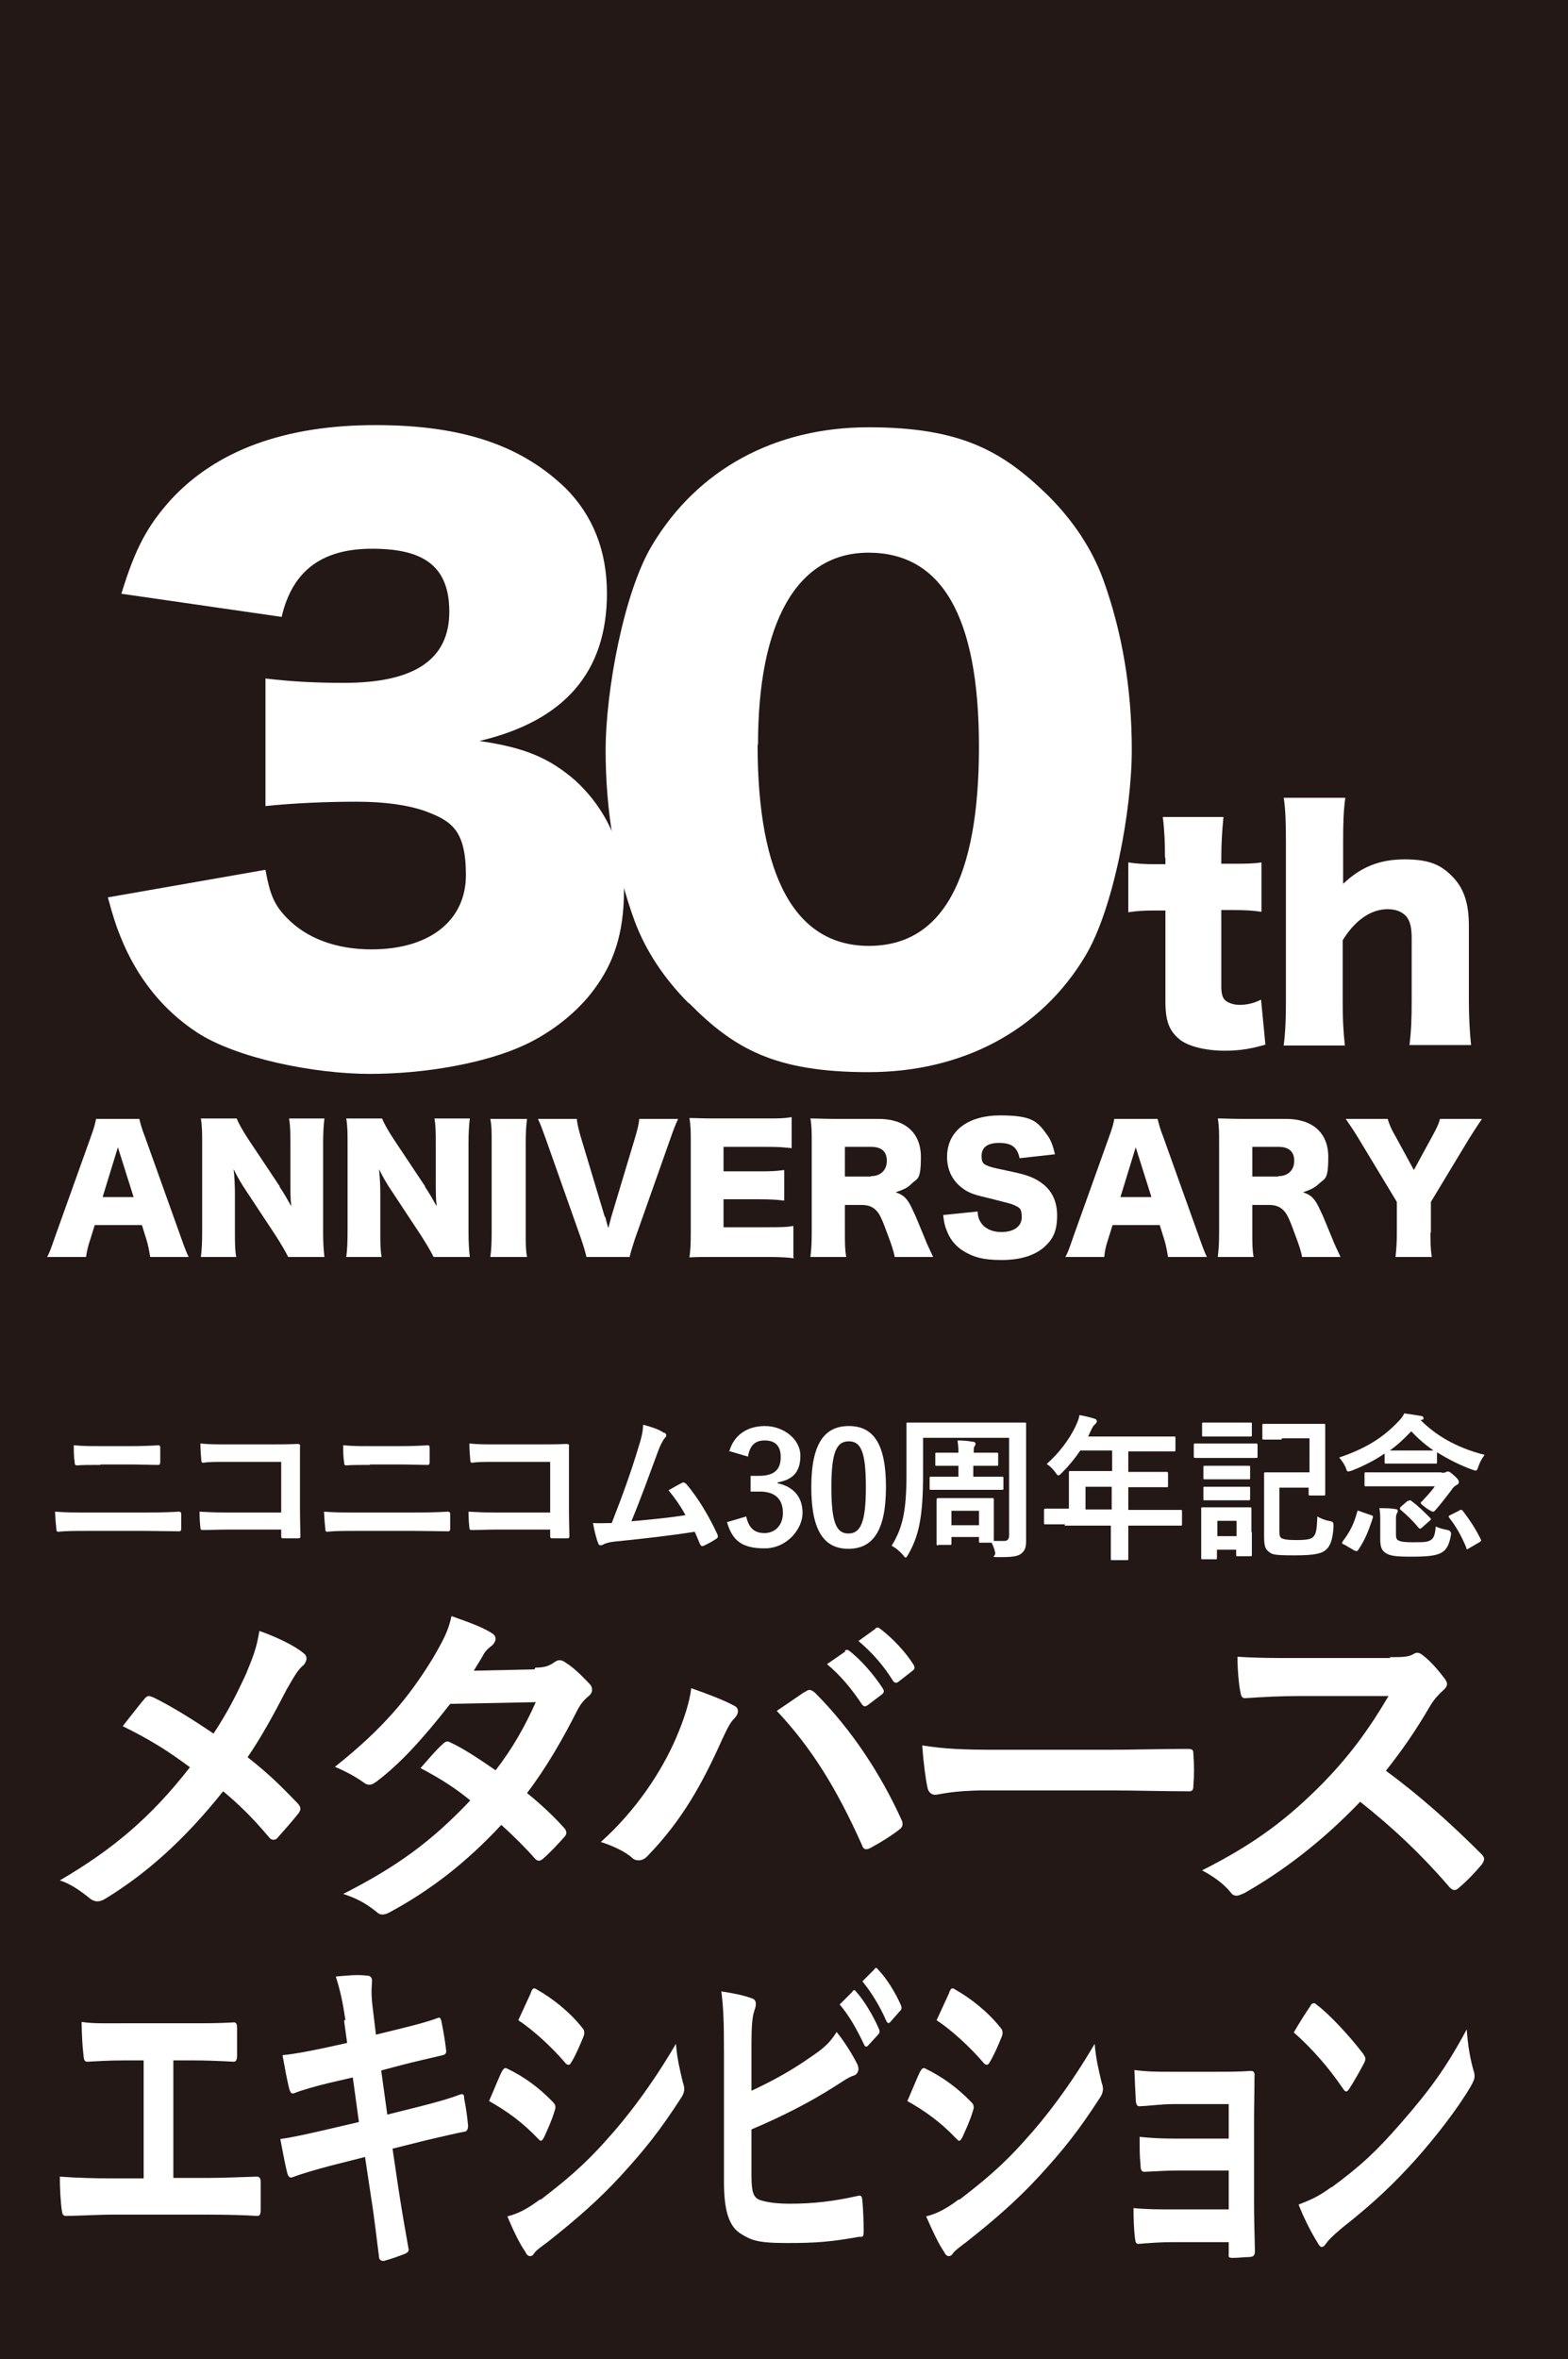 <?xml version="1.0" encoding="UTF-8"?>
<svg xmlns="http://www.w3.org/2000/svg" version="1.1" viewBox="0 0 359.1 540">
  <defs>
    <style>
      .cls-1 {
        fill: #231815;
      }

      .cls-2 {
        fill: #fff;
      }
    </style>
  </defs>
  <!-- Generator: Adobe Illustrator 28.7.1, SVG Export Plug-In . SVG Version: 1.2.0 Build 142)  -->
  <g>
    <g id="_レイヤー_2">
      <g id="_レイヤー_1-2">
        <g>
          <rect class="cls-1" y="0" width="359.1" height="540"/>
          <g>
            <path class="cls-2" d="M60.8,199.1c1,5.6,2,8,4.8,10.9,4.6,4.8,11.4,7.3,19.5,7.3,13.3,0,21.6-6.6,21.6-17s-3.4-12.4-9.2-14.6c-3.9-1.4-9.2-2.2-15.8-2.2s-14.3.3-20.9,1v-29.2c5.8.7,11.4,1,18,1,16.2,0,24.1-5.4,24.1-16.3s-6.5-14.4-17.7-14.4-18.2,4.8-20.7,15.6l-36.7-5.3c3.2-10.5,6-15.6,11.4-21.6,10.4-11.2,26-17,46.8-17s33.8,5.1,43.5,14.4c6.3,6.3,9.5,14.4,9.5,24.1,0,18-9.7,29.2-29.2,33.8,10.4,1.5,16,3.9,21.9,9,7.1,6.5,11.2,15.3,11.2,25.2s-2.4,16.7-6.8,22.6c-3.7,5.1-9.7,9.9-16,12.8-8.8,4.1-22.6,6.6-35.4,6.6s-30.6-3.6-39.6-9.5c-7.8-5.1-13.8-12.6-17.5-21.9-1-2.4-1.7-4.6-2.9-9,0,0,36-6.3,36-6.3Z"/>
            <path class="cls-2" d="M157.7,229.6c-5.6-5.6-9.9-12.1-12.4-18.9-4.4-12.1-6.6-25.2-6.6-38.9s4.2-36.4,10.7-47.1c10.4-17.3,28.1-26.9,49.5-26.9s30.9,5.6,41.3,15.8c5.6,5.6,9.9,12.1,12.4,18.9,4.4,12.1,6.6,25.2,6.6,39.1s-4.2,36.6-10.7,47.3c-10.2,17-28.1,26.5-49.6,26.5s-30.8-5.4-41.1-15.8h0ZM173.5,170.4c0,30.4,8.7,46.1,25.5,46.1s25.2-15.3,25.2-45.6-8.8-44.4-25.3-44.4-25.3,16.1-25.3,43.9Z"/>
            <path class="cls-2" d="M266.8,196.3c0-3.4-.1-6.1-.5-9.3h13.9c-.3,2.8-.5,6.1-.5,9.3v1.4h2.5c3,0,4.6,0,6.7-.3v11.3c-2-.3-3.8-.4-6.3-.4h-2.9v17.4c0,1.9.3,2.9,1.2,3.5.8.5,1.8.8,3.1.8s3.1-.3,4.8-1.2l1,10.3c-3.1.9-5.7,1.4-9.4,1.4s-7.8-.8-10-2.4c-2.6-2-3.5-4.3-3.5-8.9v-20.8h-2.6c-2.2,0-3.9.1-5.9.4v-11.4c2,.3,3.7.4,6,.4h2.5v-1.4h0Z"/>
            <path class="cls-2" d="M294,239.2c.4-3.2.5-6.1.5-10.3v-36c0-4.7-.1-7.6-.5-10.3h14.1c-.4,3-.5,5.4-.5,10.3v7.2c0,.5,0,1.6,0,2.2,4.1-3.9,8.4-5.6,14.1-5.6s8.3,1.3,10.8,3.8c2.7,2.7,3.9,6.1,3.9,11.4v17.1c0,3.9.2,7.3.5,10.2h-14.1c.4-3.3.5-6.1.5-10.3v-13.9c0-2.7-.3-3.9-1.1-5.1-1-1.2-2.5-1.8-4.4-1.8-3.9,0-7.5,2.6-10.3,7.1v13.8c0,3.9.1,6.7.5,10.3h-14.1,0Z"/>
          </g>
          <g>
            <path class="cls-2" d="M34.4,287.7c-.3-1.8-.5-2.8-.9-4.1l-1-3.2h-10.8l-1,3.2c-.5,1.5-.8,2.7-1,4.1h-8.9c.6-1.1.9-2,1.8-4.6l8.2-22.9c.7-1.9,1-3,1.2-4.1h9.9c.3,1.1.5,2.1,1.3,4.1l8.2,22.9c.7,2,1.3,3.6,1.8,4.6h-8.9,0ZM27,262.6l-3.5,11.4h7.1s-3.6-11.4-3.6-11.4Z"/>
            <path class="cls-2" d="M64,271.6c1.1,1.6,1.8,2.9,2.7,4.5-.2-1.8-.2-3.5-.2-5.6v-8.7c0-2.5,0-4-.3-5.8h8.1c-.2,1.7-.3,3.3-.3,5.8v20.2c0,2.3.1,4.1.3,5.7h-8.3c-.7-1.4-1.6-2.9-2.8-4.8l-7-10.6c-1-1.5-1.7-2.7-2.7-4.7.2,1.7.3,3.8.3,5.7v8.5c0,2.6,0,4.3.3,5.9h-8.1c.2-1.5.3-3.1.3-6v-20c0-2.2,0-3.9-.3-5.7h8.2c.4,1,1.2,2.5,2.7,4.8l7.2,10.8h0Z"/>
            <path class="cls-2" d="M97.3,271.6c1.1,1.6,1.8,2.9,2.7,4.5-.2-1.8-.2-3.5-.2-5.6v-8.7c0-2.5,0-4-.3-5.8h8.1c-.2,1.7-.3,3.3-.3,5.8v20.2c0,2.3.1,4.1.3,5.7h-8.3c-.7-1.4-1.6-2.9-2.8-4.8l-7-10.6c-1-1.5-1.7-2.7-2.7-4.7.2,1.7.3,3.8.3,5.7v8.5c0,2.6,0,4.3.3,5.9h-8.1c.2-1.5.3-3.1.3-6v-20c0-2.2,0-3.9-.3-5.7h8.2c.4,1,1.2,2.5,2.7,4.8l7.2,10.8h0Z"/>
            <path class="cls-2" d="M120.7,256.1c-.2,1.6-.3,2.9-.3,5.6v20.4c0,2.6,0,4,.3,5.6h-8.4c.2-1.5.3-3.1.3-5.6v-20.4c0-2.9,0-4-.3-5.6h8.4Z"/>
            <path class="cls-2" d="M138.6,278.5c.2.7.4,1.6.7,2.6.5-1.7.5-1.9.7-2.6l5.5-18.3c.5-1.8.8-2.8.9-4.1h8.9c-.5,1.1-.9,2-1.8,4.6l-8.1,22.9c-.6,1.9-1,3.1-1.2,4.1h-9.9c-.2-1-.6-2.3-1.2-4.1l-8.1-22.9c-.8-2.2-1.1-3.1-1.8-4.6h8.9c.1,1.2.5,2.7.9,4.1l5.5,18.3h0Z"/>
            <path class="cls-2" d="M181.8,288c-1.6-.2-3-.3-6.3-.3h-12c-2.9,0-3.9,0-5.6.1.2-1.5.3-2.9.3-5.5v-20.8c0-2.4,0-3.7-.3-5.6,1.6,0,2.6.1,5.6.1h12.1c2.6,0,3.9,0,5.7-.3v7.1c-1.8-.2-3.1-.3-5.7-.3h-9.9v5.6h8.2c2.5,0,3.4,0,5.7-.3v7c-1.8-.2-3.1-.3-5.7-.3h-8.2v6.4h9.8c2.9,0,4.6,0,6.2-.3v7.1h0Z"/>
            <path class="cls-2" d="M204.9,287.7c-.2-1.2-.7-2.8-1.9-5.9-1.2-3.3-1.7-4.2-2.6-5-.8-.7-1.8-1-3-1h-3.9v6.2c0,2.6,0,4,.3,5.7h-8.2c.2-1.8.3-2.9.3-5.7v-20.4c0-2.4,0-3.8-.3-5.6,1.7,0,3.1.1,5.7.1h9.9c6.1,0,9.7,3.2,9.7,8.7s-.8,4.8-2.2,6.2c-.9.9-1.8,1.3-3.6,1.9,1.9.6,2.8,1.5,4,4.2.6,1.2,1.1,2.5,2.8,6.6.4,1.1.9,2,1.8,4h-8.9ZM199.5,269.2c2.2,0,3.6-1.4,3.6-3.5s-1.2-3.2-3.6-3.2h-6v6.8h5.9,0Z"/>
            <path class="cls-2" d="M223.9,277.4c.1,1.4.4,2,1,2.8.9,1.1,2.5,1.8,4.4,1.8,2.9,0,4.7-1.3,4.7-3.4s-.6-2.2-1.6-2.7c-.8-.4-1.8-.6-5.7-1.6-3.5-.8-4.7-1.2-6.1-2.2-2.4-1.7-3.7-4.2-3.7-7.3,0-5.9,4.7-9.5,12.2-9.5s8.5,1.5,10.6,4.3c.9,1.2,1.4,2.4,1.9,4.6l-8.1.9c-.5-2.5-1.8-3.5-4.7-3.5s-4,1.2-4,3,.6,1.9,1.8,2.4c.5.2,2.3.6,5.2,1.2,2.9.6,4.7,1.2,6.2,2.2,2.7,1.7,4.1,4.3,4.1,7.8s-.9,5.3-2.7,7c-2.2,2.1-5.6,3.2-10,3.2s-6.4-.7-8.5-1.9c-1.9-1.1-3.3-2.7-4.1-4.9-.4-.9-.6-1.8-.8-3.5l7.9-.8h0Z"/>
            <path class="cls-2" d="M267.5,287.7c-.3-1.8-.5-2.8-.9-4.1l-1-3.2h-10.8l-1,3.2c-.5,1.5-.8,2.7-.9,4.1h-8.9c.6-1.1.9-2,1.8-4.6l8.2-22.9c.7-1.9,1-3,1.2-4.1h9.9c.3,1.1.5,2.1,1.3,4.1l8.2,22.9c.7,2,1.3,3.6,1.8,4.6h-8.9,0ZM260.1,262.6l-3.5,11.4h7.1l-3.6-11.4h0Z"/>
            <path class="cls-2" d="M298.2,287.7c-.2-1.2-.7-2.8-1.9-5.9-1.2-3.3-1.7-4.2-2.6-5-.8-.7-1.8-1-3-1h-3.9v6.2c0,2.6,0,4,.3,5.7h-8.2c.2-1.8.3-2.9.3-5.7v-20.4c0-2.4,0-3.8-.3-5.6,1.7,0,3.1.1,5.7.1h9.9c6.1,0,9.7,3.2,9.7,8.7s-.8,4.8-2.2,6.2c-1,.9-1.8,1.3-3.6,1.9,1.9.6,2.8,1.5,4,4.2.6,1.2,1.1,2.5,2.8,6.6.4,1.1.9,2,1.8,4h-8.9ZM292.8,269.2c2.2,0,3.6-1.4,3.6-3.5s-1.2-3.2-3.6-3.2h-6v6.8h5.9,0Z"/>
            <path class="cls-2" d="M327.6,282.1c0,2,0,3.6.3,5.6h-8.3c.2-1.8.3-3.5.3-5.6v-7l-8.7-14.4c-.7-1.2-1.5-2.4-3-4.6h9.6c.4,1.3.8,2.3,1.8,4l4.2,7.7,4.2-7.7c1-1.8,1.5-2.9,1.8-4h9.6c-1.1,1.6-2.5,3.8-3,4.6l-8.7,14.4v7h0Z"/>
          </g>
          <g>
            <path class="cls-2" d="M19.8,350.4c-2.3,0-4.7,0-6.4.2-.4,0-.5-.2-.5-.7-.1-.8-.2-2-.3-3.9,2.6.2,5.1.2,7.4.2h12.9c4,0,6.4-.1,8-.2.5,0,.6.2.6.6,0,1,0,2.1,0,3.1,0,.5,0,.8-.5.8-1.7,0-5.4-.1-7.8-.1h-13.3ZM23,335.3c-2.2,0-3.8,0-5.4.1-.4,0-.5-.2-.5-.8-.2-1.1-.2-2.3-.2-3.8,2.2.2,3.9.2,6,.2h7c2.7,0,4.9-.1,6.4-.2.3,0,.4.2.4.6,0,1,0,2.1,0,3.2,0,.5-.1.7-.5.7-1.7,0-4-.1-6.2-.1h-7Z"/>
            <path class="cls-2" d="M64.3,334.6h-12.4c-2.4,0-4.1,0-5.3.2-.4,0-.5-.2-.5-.6-.1-1-.2-2.6-.2-3.8,2.1.2,3.4.2,5.9.2h10.6c1.8,0,3.7,0,5.6-.1.6,0,.8.1.7.6,0,1.9,0,3.7,0,5.6v8.5c0,2.6.1,5.4.1,6.4,0,.4-.1.5-.6.5-1,0-2.1,0-3.1,0-.6,0-.7,0-.7-.6v-1.4h-12.2c-2.2,0-4.1.1-5.8.1-.3,0-.5-.1-.5-.5-.1-.9-.2-2.2-.2-3.7,1.7.1,3.7.2,6.5.2h12.2v-11.6h0Z"/>
            <path class="cls-2" d="M81.4,350.4c-2.3,0-4.7,0-6.4.2-.4,0-.5-.2-.5-.7-.1-.8-.2-2-.3-3.9,2.6.2,5.1.2,7.4.2h12.9c3.9,0,6.4-.1,8-.2.5,0,.6.2.6.6,0,1,0,2.1,0,3.1,0,.5,0,.8-.5.8-1.7,0-5.4-.1-7.8-.1h-13.3ZM84.7,335.3c-2.2,0-3.8,0-5.4.1-.4,0-.5-.2-.5-.8-.2-1.1-.2-2.3-.2-3.8,2.2.2,3.9.2,6,.2h7c2.7,0,4.9-.1,6.4-.2.3,0,.4.2.4.6,0,1,0,2.1,0,3.2,0,.5-.1.7-.5.7-1.7,0-3.9-.1-6.2-.1h-7Z"/>
            <path class="cls-2" d="M125.9,334.6h-12.4c-2.4,0-4.1,0-5.3.2-.4,0-.5-.2-.5-.6-.1-1-.2-2.6-.2-3.8,2.1.2,3.4.2,5.9.2h10.6c1.8,0,3.7,0,5.6-.1.6,0,.8.1.7.6,0,1.9,0,3.7,0,5.6v8.5c0,2.6.1,5.4.1,6.4,0,.4-.1.5-.6.5-1,0-2.1,0-3.1,0-.6,0-.7,0-.7-.6v-1.4h-12.2c-2.2,0-4.1.1-5.8.1-.3,0-.5-.1-.5-.5-.1-.9-.2-2.2-.2-3.7,1.7.1,3.7.2,6.5.2h12.2v-11.6h0Z"/>
            <path class="cls-2" d="M152.2,327.9c.2.2.4.4.4.6s-.1.4-.4.7c-.6.8-1.1,1.9-1.5,3-2,5.4-3.9,10.7-6.1,16,5.5-.5,8.5-.8,12.4-1.4-1.1-2-2.4-3.9-3.9-5.7,1.1-.6,2.1-1.2,3.1-1.7.4-.2.6,0,.9.2,2.8,3.2,5.4,7.7,7.2,11.6.1.2.1.3.1.5,0,.2-.1.4-.5.6-.9.6-1.7,1-2.7,1.5-.1,0-.3.1-.4.1s-.4-.2-.5-.5c-.4-1-.8-1.9-1.2-2.8-5.7.9-11.1,1.5-16.9,2.1-2.4.2-3.3.4-4.2.9-.5.2-.9.1-1-.4-.3-.6-.8-2.4-1.2-4.6,1.4.1,2.9,0,4.3,0,2.5-6.4,4.4-11.6,6.2-17.6.6-1.9.9-3.1,1-4.9,2.2.6,3.7,1.1,4.8,1.9h0Z"/>
            <path class="cls-2" d="M167,332.3c1-3.8,4.1-5.9,8.2-5.9s8.1,2.9,8.1,6.8-1.9,5.5-5.2,6.1v.2c3.7.8,5.7,3.2,5.7,6.8s-3.5,8.1-8.7,8.1-7.4-1.8-8.6-6l4.4-1.3c.6,2.7,1.9,3.8,4.2,3.8s4.2-1.7,4.2-4.6-1.5-4.9-5.3-4.9h-2.1v-3.6h1.9c3.6,0,5-1.5,5-4.3s-1.5-3.8-3.7-3.8-3.4,1.2-3.8,3.7l-4.4-1.3h0Z"/>
            <path class="cls-2" d="M202.9,340.4c0,10.1-3.1,14.1-8.6,14.1s-8.5-4-8.5-14.1,3.1-14,8.6-14,8.5,3.9,8.5,13.9ZM190.4,340.4c0,8,1.1,10.6,3.9,10.6s4-2.6,4-10.6-1.1-10.5-3.9-10.5-4,2.4-4,10.5h0Z"/>
            <path class="cls-2" d="M214.9,353.7c-.4,0-.4,0-.4-.4s0-1,0-5.1v-1.8c0-2,0-2.9,0-3.1s0-.4.4-.4,1.1,0,3.8,0h4.7c2.7,0,3.6,0,3.8,0,.4,0,.4,0,.4.4s0,1,0,2.6v2c0,3.6,0,4.5,0,4.8.9,0,1.7,0,2.4,0s1.1-.4,1.1-1.2v-22.4h-19.7v8.3c0,9.9-1,14.2-3.4,18.4-.3.5-.4.7-.6.7s-.3-.2-.6-.6c-.9-1-1.8-1.7-2.6-2.1,2.4-3.9,3.4-7.6,3.4-16.3v-5.7c0-3.7,0-5.5,0-5.8,0-.4,0-.4.4-.4s1.5,0,4.9,0h16.8c3.4,0,4.6,0,4.9,0,.4,0,.4,0,.4.4s0,2.1,0,5.8v15.9c0,1.6,0,3.5,0,4.9s-.2,2.2-1,2.9c-.7.6-1.6.9-4.7.9s-1.1,0-1.4-1.1c-.2-.9-.5-1.6-.8-2.2h-2.5c-.4,0-.4,0-.4-.4v-.9h-6.3v1.4c0,.4,0,.4-.4.4h-2.6ZM222.9,335.5v2.5h2.2c3.1,0,4.1,0,4.3,0,.4,0,.4,0,.4.4v2.2c0,.4,0,.4-.4.4s-1.2,0-4.3,0h-7.5c-3.1,0-4.1,0-4.3,0-.4,0-.4,0-.4-.4v-2.2c0-.4,0-.4.4-.4s1.2,0,4.3,0h1.9v-2.5h-.9c-2.8,0-3.8,0-4,0-.4,0-.4,0-.4-.4v-2.2c0-.4,0-.4.4-.4s1.1,0,4,0h.9c0-1.2-.1-1.8-.2-2.8,1.3,0,2.3.1,3.5.3.4,0,.6.2.6.4s0,.4-.2.6c-.2.3-.2.6-.2,1.5h1.2c2.8,0,3.8,0,4,0,.4,0,.4,0,.4.4v2.2c0,.4,0,.4-.4.4s-1.2,0-4,0h-1.2,0ZM217.9,349.1h6.3v-3.3h-6.3v3.3Z"/>
            <path class="cls-2" d="M243.9,348.9c-3.1,0-4.2,0-4.4,0-.4,0-.4,0-.4-.4v-2.8c0-.3,0-.4.4-.4s1.3,0,4.4,0h.9v-5c0-2,0-3,0-3.2,0-.4,0-.4.4-.4s1.4,0,4.9,0h4.6v-4.7h-7.3c-1.2,1.8-2.6,3.5-4.2,5.1-.4.4-.6.6-.8.6s-.4-.2-.7-.7c-.7-.9-1.3-1.5-2-1.9,2.9-2.6,5.1-5.5,6.6-8.6.4-.9.8-1.7.9-2.6,1.3.2,2.4.5,3.4.8.4.1.6.3.6.6s-.2.4-.4.7c-.3.2-.5.5-.9,1.3l-.7,1.5h14.7c3.5,0,4.7,0,4.9,0,.4,0,.4,0,.4.4v2.6c0,.4,0,.4-.4.4s-1.4,0-4.9,0h-5.5v4.7h3.8c3.5,0,4.7,0,4.9,0,.3,0,.4,0,.4.4v2.7c0,.4,0,.4-.4.4s-1.4,0-4.9,0h-3.8v5.2h7.5c3.1,0,4.2,0,4.4,0,.4,0,.4,0,.4.4v2.8c0,.4,0,.4-.4.4s-1.3,0-4.4,0h-7.5v1.7c0,3.7,0,5.6,0,5.8,0,.4,0,.4-.4.4h-3.2c-.4,0-.4,0-.4-.4s0-2.1,0-5.8v-1.7h-10.6,0ZM254.6,345.5v-5.2h-6v5.2h6Z"/>
            <path class="cls-2" d="M283.8,330.4c2.7,0,3.6,0,3.8,0,.3,0,.4,0,.4.4v2.5c0,.4,0,.4-.4.4s-1.1,0-3.8,0h-6.2c-2.7,0-3.6,0-3.8,0-.3,0-.4,0-.4-.4v-2.5c0-.4,0-.4.4-.4s1.1,0,3.8,0h6.2ZM286.7,350.7c0,4.1,0,4.9,0,5.1,0,.4,0,.4-.4.4h-2.8c-.4,0-.4,0-.4-.4v-1.1h-4.4v1.8c0,.4,0,.4-.4.4h-2.8c-.4,0-.4,0-.4-.4s0-1.1,0-5.4v-2.4c0-2.2,0-3.1,0-3.3,0-.4,0-.4.4-.4s1,0,3.2,0h4.2c2.3,0,3,0,3.3,0,.4,0,.4,0,.4.4s0,1.1,0,2.7v2.5h0ZM283.1,325.6c2.3,0,3,0,3.2,0,.4,0,.4,0,.4.4v2.4c0,.4,0,.4-.4.4s-.9,0-3.2,0h-4.2c-2.3,0-3,0-3.2,0-.4,0-.4,0-.4-.4v-2.4c0-.4,0-.4.4-.4s.9,0,3.2,0h4.2ZM282.9,335.5c2.1,0,2.8,0,3,0,.4,0,.4,0,.4.4v2.3c0,.4,0,.4-.4.4s-.9,0-3,0h-3.9c-2.2,0-2.8,0-3,0-.4,0-.4,0-.4-.4v-2.3c0-.4,0-.4.4-.4s.9,0,3,0h3.9ZM282.9,340.3c2.1,0,2.8,0,3,0,.4,0,.4,0,.4.4v2.3c0,.3,0,.4-.4.4s-.9,0-3,0h-3.9c-2.2,0-2.8,0-3,0-.4,0-.4,0-.4-.4v-2.3c0-.4,0-.4.4-.4s.9,0,3,0h3.9ZM278.8,348.1v3.5h4.4v-3.5h-4.4ZM293.5,329.5c-2.9,0-3.8,0-4,0-.4,0-.4,0-.4-.4v-2.8c0-.4,0-.4.4-.4s1.1,0,4,0h5.6c2.8,0,3.8,0,4,0,.4,0,.4,0,.4.4s0,1.3,0,3.8v8c0,2.5,0,3.6,0,3.8,0,.4,0,.4-.4.4h-3c-.4,0-.4,0-.4-.4v-1.4h-6.7v9.9c0,.9.1,1.4.4,1.6.4.3,1.4.5,3.3.5,2.7,0,3.7-.2,4.2-.9.5-.6.7-1.6.8-4.5.7.4,1.5.8,2.6,1,1.1.2,1.1.3,1.1,1.4-.2,3.1-.8,4.3-1.6,5.1-1,1-2.7,1.4-7.4,1.4s-5.1-.2-5.9-.9c-.8-.6-1-1.5-1-3.5v-10.2c0-2.5,0-3.7,0-4,0-.4,0-.4.4-.4s1.4,0,3.7,0h6.3v-7.8h-6.3,0Z"/>
            <path class="cls-2" d="M321.1,335c-2.6,0-3.3,0-3.6,0-.4,0-.4,0-.4-.4v-1.9c-2.2,1.5-4.7,2.8-7.5,3.9-.4.1-.6.2-.8.2-.3,0-.4-.2-.6-.9-.4-.9-1-1.7-1.5-2.3,6.3-2.1,10.3-4.8,13.5-8.2.6-.6,1.1-1.2,1.4-1.9,1.4.2,2.7.4,3.9.6.4.1.5.2.5.5s0,.3-.4.4h-.3c3.4,3.4,8,6.3,14.7,8-.6.8-1.1,1.7-1.4,2.6-.2.7-.4,1-.6,1s-.4-.1-.8-.2c-3-1.1-5.7-2.5-8.1-4v2.2c0,.4,0,.4-.4.4s-1,0-3.6,0h-4.2,0ZM307.7,353.5c-.4-.2-.4-.4-.2-.7,1.6-2.1,2.6-4,3.3-6.7.1-.4.2-.4.6-.2l2.6.9c.4.1.5.2.4.6-.9,2.8-1.8,5.1-3.3,7.3-.3.4-.4.4-.9.2l-2.4-1.4h0ZM330.1,337.1c.5,0,.7,0,.9-.1.2-.1.4-.2.6-.2.3,0,.6.2,1.5,1,.8.7,1,1.1,1,1.4s-.1.5-.5.7c-.4.2-.8.5-1.3,1.3-1.3,1.7-2.3,3-3.6,4.5-.2.2-.3.3-.5.3s-.6-.2-1.4-.7c-1-.8-1.4-1-1.4-1.3s0-.2.2-.3c1-1.1,2.1-2.2,3-3.5h-10.9c-3.4,0-4.6,0-4.8,0-.4,0-.4,0-.4-.4v-2.4c0-.4,0-.4.4-.4s1.4,0,4.8,0h12.5ZM319.7,351.2c0,.7.1,1.2.6,1.4.6.3,1.4.4,3.2.4,2.6,0,3.5,0,4.3-.6.6-.4.9-1.4,1-3,.9.4,1.7.6,2.7.8.6.1.9.5.8,1.1-.4,2.4-1.1,3.5-2.2,4.1-1.3.7-3.2.9-6.9.9s-4.8-.2-5.8-.8c-.8-.5-1.3-1.2-1.3-3.1v-4.2c0-1.1,0-2-.2-3,1.2,0,2.6,0,3.6.2.5,0,.6.2.6.4s0,.4-.2.6c-.2.4-.2.8-.2,1.6v3.2h0ZM325.2,332c1.7,0,2.6,0,3.1,0-1.9-1.3-3.6-2.8-5.1-4.4-1.5,1.6-3.1,3.1-4.9,4.4.5,0,1.4,0,2.7,0h4.2ZM322.5,343.6c.1-.1.2-.2.4-.2s.2,0,.4.2c1.5,1.1,2.8,2.4,4.2,3.8.1.1.2.2.2.3s0,.2-.3.4l-1.8,1.6c-.2.1-.3.2-.4.2s-.2-.1-.4-.3c-1.3-1.6-2.6-2.8-4-4-.1-.1-.2-.2-.2-.3s0-.2.2-.4l1.6-1.4h0ZM334.2,345.7c.4-.2.5-.2.8.1,1.6,2.1,3,4.2,4.1,6.5.2.4.1.4-.3.7l-2.4,1.4c-.2.1-.3.2-.4.2s-.2-.1-.2-.4c-1.1-2.6-2.3-4.8-3.9-6.8-.2-.3-.2-.4.2-.6l2.2-1.1h0Z"/>
            <path class="cls-2" d="M56.4,383c1.7-4.1,2.4-6,3-9.7,4,1.4,8.1,3.4,10,5,.6.4.8.9.8,1.3s-.3,1.3-.9,1.7c-1.1,1-1.7,2-3.6,5.3-3,5.8-5.9,11.1-9,15.6,4.4,3.5,6.6,5.5,11.6,10.7.3.4.5.7.5,1.1s-.2.6-.4,1c-1.6,2-3.2,3.8-4.8,5.6-.3.4-.6.5-1,.5s-.7-.2-1.1-.7c-3.7-4.4-6.9-7.5-10.4-10.4-9,11.3-17.8,19-27,24.6-.6.4-1.3.6-1.8.6s-1-.2-1.5-.5c-2.3-1.9-4.8-3.6-7.1-4.3,12.3-7.2,20.9-14.5,29.8-25.9-5-3.7-8.9-6.2-15.4-9.4,2.3-2.9,4.2-5.4,5.2-6.5.2-.2.5-.4.8-.4s.6.2,1,.3c4.1,2,9.1,5.1,13.8,8.3,3.4-5.2,5.2-8.8,7.6-14h0Z"/>
            <path class="cls-2" d="M122.6,381.7c2.3,0,3.3-.5,4.3-1.2.6-.4.9-.5,1.3-.5s.9.2,1.4.6c1.7,1,3.9,3.2,5.4,4.8.5.5.6,1,.6,1.4s-.2,1-.9,1.5c-.8.7-1.6,1.5-2.4,3-3.4,6.7-7.1,13.2-11.6,19.1,3.2,2.6,6.2,5.4,8.5,8,.3.3.5.7.5,1.1s-.2.7-.5,1c-1.1,1.3-3.6,3.9-4.9,5-.3.2-.6.4-.9.4s-.6-.2-.9-.5c-1.9-2.2-5.1-5.4-7.7-7.7-8.1,8.7-16.2,14.9-25.2,19.8-.7.4-1.3.7-2,.7s-.9-.2-1.5-.7c-2.5-2-4.7-3.1-7.5-4,12.2-6.2,20.1-11.9,29.1-21.4-3-2.5-6.6-4.9-11.4-7.4,1.7-1.9,3.4-4,5.2-5.6.3-.3.6-.5,1-.5s.5.2.8.3c2.8,1.3,6.3,3.6,10.2,6.3,3.8-4.9,6.7-10,9.2-15.6l-19.6.4c-6.5,8.3-11.6,13.8-16.9,17.8-.6.4-1,.7-1.6.7s-.9-.2-1.3-.5c-2-1.4-4-2.5-6.6-3.6,11.1-8.8,17-16,22.4-24.8,2.5-4.3,3.6-6.4,4.3-9.7,2.7,1,6.8,2.3,9.2,3.9.6.3.9.8.9,1.3s-.4,1.2-.9,1.6c-.7.5-1.3,1.1-1.7,1.7-.6,1.1-1.1,1.9-2.4,4l13.9-.3h0Z"/>
            <path class="cls-2" d="M154.7,398.1c2.1-4.8,3.3-8.9,3.6-11.7,4,1.4,7.6,2.8,9.8,4,.7.3.9.8.9,1.3s-.3,1.1-.8,1.6c-.9.9-1.5,2-2.8,4.8-4.7,10.5-9.3,18.6-16.9,26.5-.7.8-1.4,1.2-2.2,1.2s-1.2-.2-1.8-.8c-1.6-1.3-4.1-2.5-6.9-3.4,8.3-7.4,14-16.4,17.1-23.5h0ZM184.3,387.3c.4-.3.8-.5,1.1-.5s.7.2,1.2.6c8.6,8.6,15.2,18.9,19.8,29,.2.4.3.7.3,1.1s-.2.9-.8,1.3c-1.5,1.2-4,2.8-6.6,4.2-1,.5-1.6.3-1.9-.7-5.9-13.2-11.7-22.4-19.5-30.7,2.8-1.9,5-3.4,6.3-4.3h0ZM193.5,377.8c.4-.3.7-.2,1.2.2,2.4,1.9,5.3,5.1,7.5,8.5.3.5.3.9-.2,1.3l-3.3,2.5c-.6.4-.9.3-1.3-.2-2.4-3.6-4.9-6.6-8-9.2l4.2-2.9h0ZM200.5,372.7c.5-.3.7-.2,1.2.2,2.9,2.2,5.8,5.4,7.5,8.1.3.5.4,1-.2,1.4l-3.2,2.5c-.6.5-1,.2-1.3-.2-2.1-3.4-4.7-6.4-7.9-9.1l3.9-2.8h0Z"/>
            <path class="cls-2" d="M225.8,409.8c-7.8,0-10.8,1-11.6,1s-1.6-.5-1.8-1.7c-.4-1.8-.9-5.5-1.2-9.6,5.1.8,9.1,1,17.1,1h25.4c6,0,12.1-.2,18.2-.2,1.2,0,1.4.2,1.4,1.1.2,2.4.2,5.1,0,7.4,0,1-.3,1.3-1.4,1.2-5.9,0-11.8-.2-17.6-.2h-28.4,0Z"/>
            <path class="cls-2" d="M318.2,379.3c2.8,0,4.3,0,5.5-.7.3-.2.5-.3.9-.3.5,0,.9.3,1.3.6,1.8,1.4,3.6,3.5,5.1,5.5.2.4.4.7.4,1,0,.5-.3,1-1,1.6-1,.9-2,2-2.9,3.5-3.2,5.5-6.3,10-10.1,14.8,7.6,5.6,14.6,11.8,21.9,19.1.4.4.6.8.6,1.1s-.2.7-.5,1.2c-1.5,1.8-3.3,3.7-5.3,5.4-.3.3-.6.5-1,.5s-.7-.2-1.1-.6c-6.6-7.7-13.4-14-20.5-19.6-8.9,9.3-17.9,16-26.5,20.9-.7.3-1.3.6-1.8.6s-1-.2-1.3-.7c-1.7-2.1-4-3.7-6.6-5.1,12.3-6.2,19.7-11.9,27.8-20.1,5.7-5.9,10-11.5,14.9-19.8h-20.4c-4.1,0-8.2.2-12.5.5-.6,0-.9-.5-1-1.3-.4-1.7-.7-5.5-.7-8.2,4.3.3,8.2.3,13.4.3h21.7Z"/>
            <path class="cls-2" d="M39.7,498.5h7.9c3.7,0,7.4-.2,11.2-.3.6,0,.9.3.9,1.3,0,2,0,4.3,0,6.3,0,1-.2,1.4-.8,1.4-2.7-.2-7.6-.3-11.2-.3h-22.2c-2.3,0-5.9.2-10.2.3-.9,0-1-.2-1.2-1.6-.2-1.7-.4-4.6-.4-7.4,4,.3,8.2.4,11.7.4h7.5v-27h-4.3c-4,0-6.3.2-8.6.3-.7,0-.8-.5-.9-1.7-.2-1.6-.4-4.7-.4-7.4,2.8.4,5,.3,9.6.3h15.6c3.4,0,6.4,0,9.7-.2.5,0,.7.4.7,1.3,0,2,0,4.2,0,6.2,0,1-.2,1.5-.8,1.5-3.7-.2-6.4-.3-9.5-.3h-4.3v26.9h0Z"/>
            <path class="cls-2" d="M79.1,462.3c-.6-4-1.2-6.8-2.2-9.9,2.4-.2,4.8-.5,7.2-.2.7,0,1.1.4,1.1,1.2s-.3,2.3.1,5.7l.8,6.6,4.5-1.1c3.2-.8,7-1.7,9.9-2.8.3,0,.5.3.6.9.4,2,.8,4.1,1.1,6.8,0,.5-.3.8-.8.9-2.5.6-6.5,1.5-9.2,2.2l-4.9,1.3,1.4,10.1,8-2c3.9-1,6.6-1.8,8.7-2.6.7-.2.9,0,.9.9.4,2,.7,4,.9,6.3,0,.7-.3,1.3-.8,1.3-1.7.3-5,1.1-8.9,2l-7.6,1.9,1.3,8.8c.8,5.3,1.7,10.4,2.4,14.3,0,.4-.2.6-.7.9-1.2.5-3.5,1.3-5,1.7-.7,0-1.1-.3-1.1-1-.4-2.9-1-8.5-1.8-13.5l-1.4-9.3-7.5,1.9c-3.8,1-6.9,1.9-9,2.7-.6.3-1.1,0-1.3-.9-.6-2.3-1.1-5.3-1.6-7.8,3.4-.5,6.3-1.2,10.3-2.1l7.7-1.8-1.4-10.2-5.2,1.2c-3,.7-6.8,1.8-8.2,2.4-.6.2-.8,0-1.1-.8-.5-1.8-1.2-5.7-1.6-7.9,3-.3,6-.9,9.8-1.7l5-1.1-.7-5.1h0Z"/>
            <path class="cls-2" d="M114.9,474.2c.3-.5.6-1,1.1-.8,4.2,2,7.5,4.5,10.6,7.7.4.4.6.7.6,1.2s-.1.5-.2.9c-.6,2.1-1.6,4.2-2.4,6-.3.5-.5.8-.7.8s-.4-.2-.7-.5c-3.5-3.7-7.1-6.3-11.2-8.6,1.4-3.2,2.3-5.5,2.9-6.7h0ZM123.8,503.5c5.2-4,9.8-7.7,15.1-13.7,4.4-4.8,10.3-12.4,15.9-22,.3,3.5.8,5.5,1.6,8.9.2.5.3,1,.3,1.5s-.2,1.2-.6,1.8c-5.1,7.9-8.6,12.2-14.1,18.2-4.8,5.2-9.9,9.7-16.5,14.9-1.3,1-2.7,1.9-3.2,2.7-.3.5-.6.6-.9.6-.4,0-.8-.3-1.1-1-1.2-1.7-2.7-4.7-4.1-8.1,2.3-.6,4.3-1.5,7.5-3.9ZM121.6,456c.4-1,.7-1.1,1.4-.6,3.5,2,7.4,5,10.4,8.8.3.3.4.7.4,1s0,.6-.2,1c-.8,2-1.9,4.5-2.8,5.9-.2.4-.4.5-.6.5-.3,0-.6-.2-.8-.5-2.9-3.4-7.2-7.4-10.7-9.7.9-2,2-4.3,2.9-6.3h0Z"/>
            <path class="cls-2" d="M172.2,478.5c4.9-2.3,9.1-4.6,13.5-7.7,3-2,4.4-3.3,5.9-5.7,1.9,2.3,3.8,5.5,4.6,7.1.3.5.4,1,.4,1.4s-.3,1.2-.9,1.4c-1.6.5-3.1,1.7-4.6,2.6-5.5,3.5-11.7,6.7-19,9.8v10.5c0,3.7.4,5,1.8,5.6,1.4.5,3.6.9,7,.9,5.2,0,9.8-.5,15.6-1.8.8-.2.9.2,1,1.1.2,2.2.3,5.2.3,6.9s-.3,1.3-1.2,1.4c-6.2,1.1-9.5,1.4-16.4,1.4s-8.2-.7-10.5-2.1c-2.8-1.7-3.9-5.4-3.9-11.9v-29.1c0-7.5-.1-10.5-.6-14.5,2.6.4,5.2.9,7,1.6.7.2.9.7.9,1.3s-.2,1.1-.4,1.7c-.4,1.3-.6,3.4-.6,7.1v11h0ZM195.3,455.7c.3-.3.5-.2.8.2,1.7,1.9,3.7,5.1,5.2,8.5.2.5.2.9-.2,1.3l-2.3,2.5c-.4.4-.7.3-.9-.2-1.7-3.6-3.4-6.6-5.6-9.2l2.9-2.9h0ZM200.3,450.6c.3-.3.5-.2.8.2,2.1,2.2,4,5.4,5.2,8.1.2.5.3,1-.2,1.4l-2.2,2.5c-.4.5-.7.2-.9-.2-1.5-3.4-3.3-6.4-5.5-9.1l2.8-2.8h0Z"/>
            <path class="cls-2" d="M210.7,474.2c.3-.5.6-1,1.1-.8,4.1,2,7.5,4.5,10.6,7.7.4.4.6.7.6,1.2s-.1.5-.2.9c-.6,2.1-1.6,4.2-2.4,6-.3.5-.5.8-.7.8s-.4-.2-.7-.5c-3.5-3.7-7.1-6.3-11.2-8.6,1.4-3.2,2.3-5.5,2.9-6.7h0ZM219.7,503.5c5.2-4,9.8-7.7,15.1-13.7,4.4-4.8,10.3-12.4,15.9-22,.3,3.5.8,5.5,1.6,8.9.2.5.3,1,.3,1.5s-.2,1.2-.6,1.8c-5.1,7.9-8.6,12.2-14.1,18.2-4.8,5.2-9.9,9.7-16.5,14.9-1.3,1-2.6,1.9-3.2,2.7-.3.5-.6.6-.9.6-.4,0-.8-.3-1.1-1-1.2-1.7-2.6-4.7-4.1-8.1,2.3-.6,4.3-1.5,7.5-3.9ZM217.4,456c.4-1,.7-1.1,1.4-.6,3.5,2,7.4,5,10.4,8.8.3.3.4.7.4,1s0,.6-.2,1c-.8,2-1.9,4.5-2.8,5.9-.2.4-.4.5-.6.5-.3,0-.6-.2-.8-.5-2.9-3.4-7.2-7.4-10.7-9.7.9-2,2-4.3,2.9-6.3h0Z"/>
            <path class="cls-2" d="M281.4,481.6h-12.8c-2.6,0-5.2.4-7.7.5-.5,0-.8-.5-.8-1.8-.1-2-.2-3.5-.3-6.5,3.1.4,4.9.4,8.9.4h9.6c2.7,0,5.8,0,8.2-.2.7,0,.9.5.8,1.3,0,3.5-.1,6.9-.1,10.4v18.2c0,3.5.1,7.2.2,11.2,0,1.2-.3,1.4-1.2,1.5-.9,0-2.6.2-3.8.2s-1-.2-1-1.2v-2.4h-13.1c-2.6,0-5.1.2-7.6.4-.5,0-.7-.4-.8-1.6-.2-1.6-.3-3.9-.3-6.6,3,.3,5.7.3,8.9.3h12.9v-8.9h-11.7c-2.5,0-5.2.2-7.6.3-.7,0-.9-.5-.9-1.7-.2-1.6-.2-3.6-.2-6.3,3,.3,5,.4,8.6.4h11.8v-8h0Z"/>
            <path class="cls-2" d="M300.1,459.1c.2-.4.5-.6.8-.6s.4.2.7.4c2.8,2.1,7.4,7,10.6,11.2.3.5.5.8.5,1.1s-.1.6-.3,1c-.8,1.6-2.6,4.7-3.4,5.9-.3.4-.4.6-.7.6s-.4-.2-.7-.6c-3.3-4.9-7.3-9.4-11.3-12.9,1.2-2.1,2.8-4.6,3.9-6.2h0ZM304.9,500.7c6.8-5,10.3-8.3,15.9-14.7,6.8-7.8,10.5-12.9,15.1-21.5.3,4,.8,6.6,1.5,9.2.2.5.3,1,.3,1.5,0,.7-.3,1.3-.9,2.4-2.9,4.9-7.7,11.2-12.7,16.8-4.6,5.1-9.2,9.6-16.7,15.5-2.5,2.1-3.2,2.9-3.7,3.6-.3.5-.7.8-1,.8s-.6-.3-.9-.9c-1.4-2.2-3.1-5.5-4.4-8.8,2.8-1.1,4.5-1.8,7.5-4h0Z"/>
          </g>
        </g>
      </g>
    </g>
  </g>
</svg>